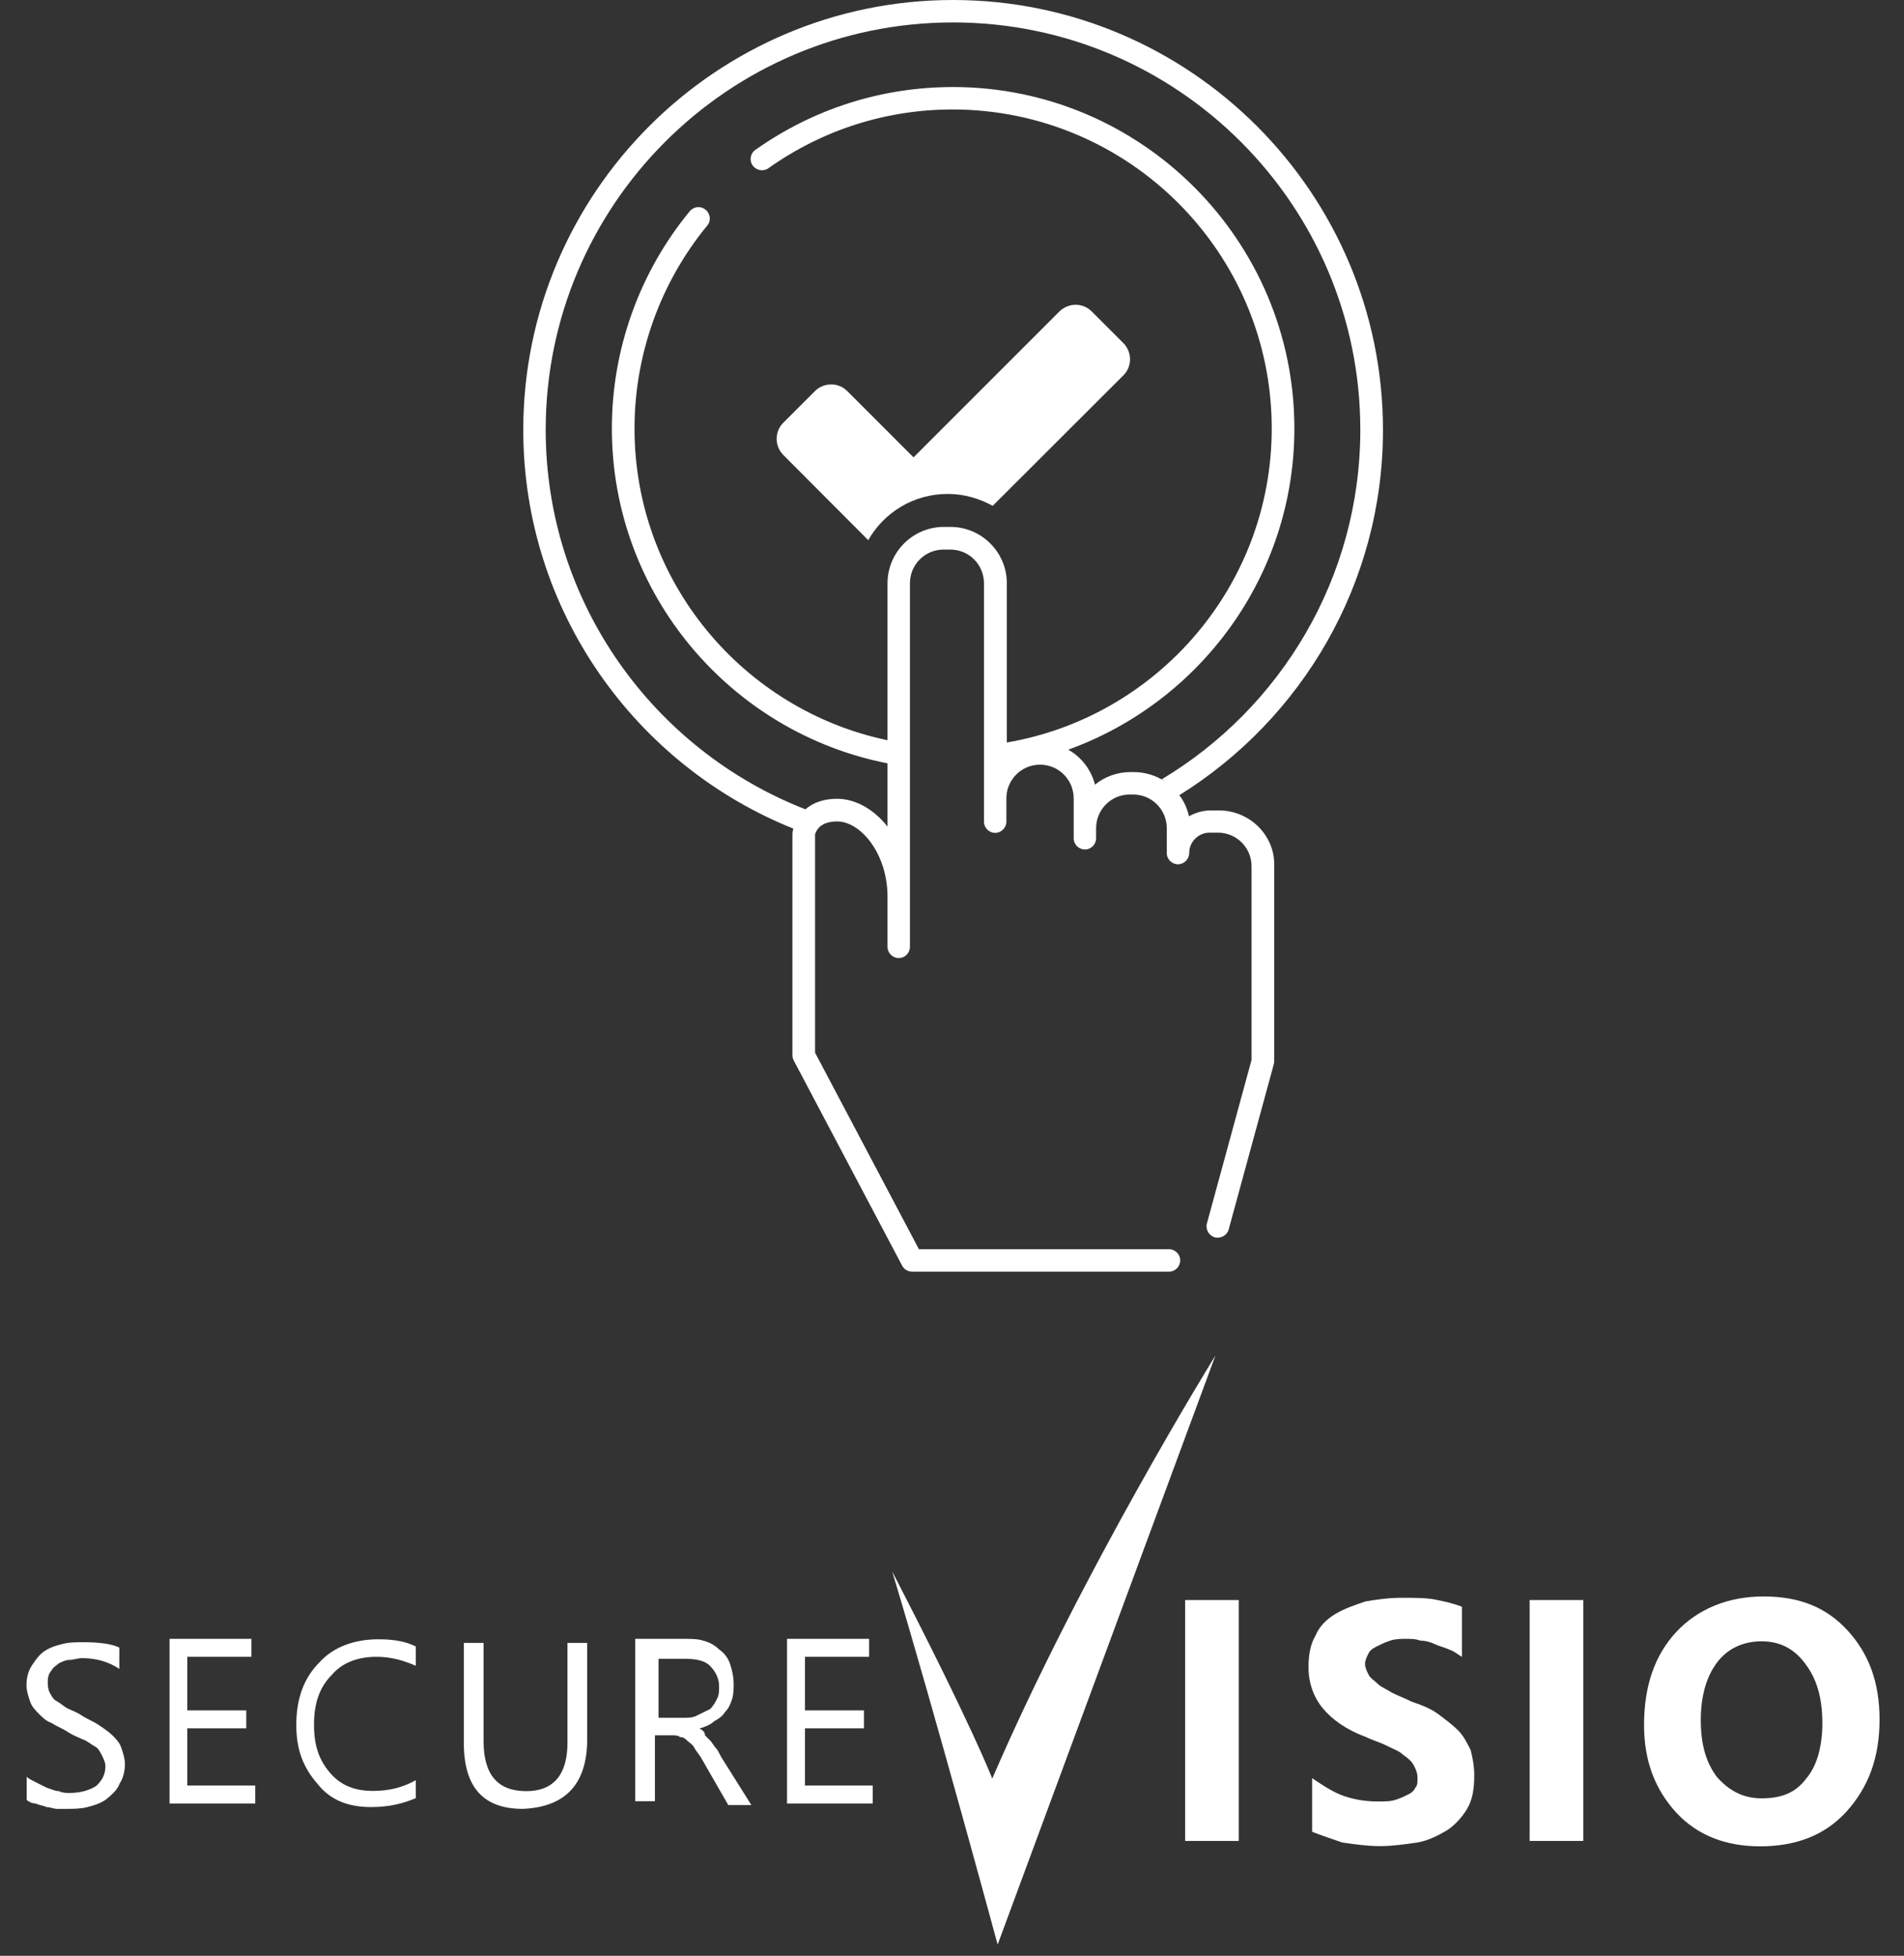 <?xml version="1.0" encoding="utf-8"?>
<!-- Generator: Adobe Illustrator 26.3.1, SVG Export Plug-In . SVG Version: 6.00 Build 0)  -->
<svg version="1.1" id="Layer_2" xmlns="http://www.w3.org/2000/svg" xmlns:xlink="http://www.w3.org/1999/xlink" x="0px" y="0px"
	 viewBox="0 0 848.9 871.9" style="enable-background:new 0 0 848.9 871.9;" xml:space="preserve">
<rect x="0" y="0" width="848.9" height="871.9" fill="#333333" stroke="none"/>
<style type="text/css">
	.st0{fill:#FFFFFF;}
</style>
<g>
	<path class="st0" d="M543.5,361.3h-3.7c-3.5,0-6.8,1-9.7,2.6c-0.8-3.5-2.2-6.7-4.3-9.4c0,0,0,0,0,0c54.4-33.8,90.8-94.2,90.8-162.8
		C616.6,86,530.6,0,424.9,0C319.3,0,233.3,86,233.3,191.6c0,80.5,49.9,149.5,120.4,177.8c0,0,0,0,0,0c-0.1,0.5-0.2,0.9-0.3,1.4
		c0,0.2-0.1,0.5-0.1,0.7v98.9c0,0.8,0.2,1.6,0.6,2.4l48.3,91.4c0.9,1.7,2.6,2.7,4.5,2.7h114.5c2.8,0,5-2.3,5-5c0-2.8-2.3-5-5-5
		H409.7l-46.3-87.6V372c0.3-1.2,1.9-5.8,9.8-5.8c10.6,0,22.5,14.4,22.5,33.6v22.3c0,2.8,2.3,5,5,5c2.8,0,5-2.3,5-5V260
		c0-8.3,6.7-15,15-15h3c8.3,0,15,6.7,15,15v106.3c0,2.8,2.3,5,5,5s5-2.3,5-5v-10.4c0-8.3,6.7-15,15-15c8.3,0,15,6.7,15,15v17.8
		c0,2.8,2.3,5,5,5c2.8,0,5-2.3,5-5v-4.5c0-8.3,6.7-15,15-15h1.5c8.3,0,15,6.7,15,15v11.1c0,2.8,2.3,5,5,5s5-2.3,5-5
		c0-5,4.1-9.1,9.1-9.1h3.7c8.3,0,15,6.7,15,15v86.3l-19.9,72.9c-0.7,2.7,0.9,5.5,3.5,6.2c2.7,0.7,5.5-0.9,6.2-3.5l20.1-73.6
		c0.1-0.4,0.2-0.9,0.2-1.3v-87C568.6,372.6,557.3,361.3,543.5,361.3z M505.5,344.2h-1.5c-6,0-11.5,2.1-15.8,5.6
		c-1.7-6.7-6.1-12.3-11.9-15.6C535,313,577.1,256.8,577.1,191c0-83.9-68.3-152.2-152.2-152.2c-31.8,0-62.2,9.7-88.1,28
		c-2.3,1.6-2.8,4.8-1.2,7s4.8,2.8,7,1.2c24.1-17.1,52.5-26.2,82.2-26.2C503.3,48.9,567,112.6,567,191c0,70.2-51.2,128.6-118.1,140
		v-71c0-13.8-11.3-25.1-25.1-25.1h-3c-13.8,0-25.1,11.3-25.1,25.1v70c-64.4-13.5-112.8-70.7-112.8-139c0-32.9,11.5-65,32.4-90.4
		c1.8-2.1,1.5-5.3-0.7-7.1c-2.1-1.8-5.3-1.5-7.1,0.7c-22.4,27.2-34.7,61.5-34.7,96.8c0,73.9,53,135.6,122.9,149.3v28.2
		c-6.2-7.9-14.5-12.4-22.5-12.4c-6.4,0-11,2-14.1,4.7l0,0c-67.7-26.4-115.8-92.3-115.8-169.2c0-100.1,81.4-181.6,181.6-181.6
		c100.1,0,181.6,81.4,181.6,181.6c0,66.1-35.6,124.1-88.5,155.8c0.5,0.3,1,0.6,1.5,1C515.5,345.8,510.7,344.2,505.5,344.2z
		 M525.4,354c-0.2-0.3-0.5-0.6-0.8-1C524.9,353.4,525.2,353.7,525.4,354z"/>
	<path class="st0" d="M387.1,240.8c7-12.3,20.2-20.6,35.4-20.6c7.3,0,14.1,2,20.1,5.3l58.3-58.2c3.9-3.9,3.9-10.3,0-14.3l-14.2-14.2
		c-3.9-3.9-10.3-3.9-14.3,0l-65.1,65.1l-29.6-29.6c-3.9-3.9-10.3-3.9-14.3,0l-14.2,14.2c-3.9,3.9-3.9,10.3,0,14.3L387.1,240.8z"/>
</g>
<g>
	<g>
		<path class="st0" d="M838,766.6c0-16.7-4.8-29.4-14.3-39.8c-9.5-10.3-21.5-15.1-37.4-15.1s-29.4,5.6-39,15.9
			c-9.5,10.3-14.3,23.9-14.3,41.4c0,15.9,4.8,28.6,14.3,39c9.5,10.3,22.3,15.1,37.4,15.1c15.9,0,28.6-4.8,38.2-15.1
			C833.2,796.8,838,783.3,838,766.6 M812.5,768.2c0,10.3-2.4,19.1-7.2,24.7c-4.8,6.4-11.1,8.8-19.9,8.8c-8,0-14.3-3.2-19.9-9.5
			c-4.8-6.4-7.2-14.3-7.2-25.5c0-10.3,2.4-19.1,7.2-25.5c4.8-6.4,11.9-9.5,19.9-9.5c8,0,14.3,3.2,19.1,9.5
			C810.1,748.3,812.5,757.1,812.5,768.2 M682,820.7h23.9V713.3H682V820.7z M654.1,806.4c2.4-4,3.2-8.8,3.2-15.1c0-4-0.8-8-1.6-11.1
			c-1.6-3.2-3.2-6.4-5.6-8.8c-2.4-2.4-5.6-4.8-8.8-7.2c-3.2-2.4-7.2-4-11.9-5.6c-3.2-1.6-5.6-2.4-8.8-4c-2.4-1.6-4.8-2.4-6.4-4
			c-1.6-1.6-3.2-2.4-4-4c-0.8-1.6-1.6-3.2-1.6-4.8c0-1.6,0.8-3.2,1.6-4.8c0.8-1.6,2.4-2.4,4-3.2c1.6-0.8,3.2-1.6,5.6-2.4
			c2.4-0.8,4.8-0.8,7.2-0.8s4,0,6.4,0.8c2.4,0,4.8,0.8,6.4,1.6c1.6,0.8,4.8,1.6,6.4,2.4c2.4,0.8,4,2.4,5.6,3.2v-22.3
			c-4-1.6-8-2.4-11.9-3.2c-4-0.8-9.5-0.8-15.1-0.8c-5.6,0-11.1,0.8-15.9,1.6c-4.8,1.6-9.5,3.2-13.5,5.6c-4,2.4-7.2,5.6-8.8,9.5
			c-2.4,4-3.2,8.8-3.2,14.3c0,7.2,2.4,13.5,6.4,18.3c4,4.8,10.3,9.5,19.1,12.7c3.2,1.6,6.4,2.4,9.5,4c3.2,1.6,5.6,2.4,7.2,4
			c2.4,1.6,4,3.2,4.8,4.8c0.8,1.6,1.6,3.2,1.6,5.6c0,1.6,0,3.2-0.8,4c-0.8,1.6-1.6,2.4-3.2,3.2c-1.6,0.8-3.2,1.6-5.6,2.4
			c-2.4,0.8-4.8,0.8-8,0.8c-5.6,0-10.3-0.8-15.1-2.4c-4.8-1.6-9.5-4.8-14.3-8v23.9c4,1.6,8.8,3.2,13.5,4.8
			c5.6,0.8,11.1,1.6,16.7,1.6c5.6,0,11.1-0.8,16.7-1.6c4.8-0.8,9.5-3.2,13.5-5.6C648.6,813.6,651.7,810.4,654.1,806.4 M528.4,820.7
			h23.9V713.3h-23.9V820.7z M444.8,866.9l97.1-262.6c0,0-59.7,96.3-99.5,188.6c0,0-8.8-23.1-44.6-92.3
			C417,764.2,444.8,866.9,444.8,866.9 M350.9,804h38.2v-8h-30.2v-25.5h26.3v-8h-26.3v-23.9h28.6v-8h-36.6V804z M311.9,770.6
			L311.9,770.6c2.4-0.8,4.8-1.6,6.4-3.2c1.6-0.8,4-2.4,4.8-4c1.6-1.6,2.4-3.2,3.2-5.6c0.8-2.4,0.8-4.8,0.8-7.2
			c0-3.2-0.8-6.4-1.6-8.8c-0.8-2.4-2.4-4.8-4.8-6.4c-1.6-1.6-4-3.2-7.2-4c-2.4-0.8-5.6-0.8-8.8-0.8h-21.5v72.4h8.8v-29.4h7.2
			c1.6,0,3.2,0,4,0.8c1.6,0,2.4,0.8,3.2,1.6c0.8,0.8,2.4,1.6,3.2,3.2c0.8,1.6,2.4,3.2,3.2,4.8l11.9,20.7H335l-13.5-21.5
			c-0.8-1.6-1.6-3.2-2.4-4c-0.8-0.8-1.6-2.4-2.4-3.2c-0.8-0.8-1.6-1.6-2.4-2.4C314.3,772.2,313.5,771.4,311.9,770.6 M310.3,765
			c-1.6,0.8-4,0.8-5.6,0.8h-11.1v-26.3h11.9c4.8,0,8.8,0.8,11.1,3.2c2.4,2.4,4,5.6,4,8.8c0,2.4,0,4-0.8,5.6
			c-0.8,1.6-1.6,3.2-3.2,4.8C313.5,763.4,311.9,764.2,310.3,765 M261.8,775.4v-43H253v44.6c0,14.3-6.4,21.5-18.3,21.5
			c-12.7,0-19.1-7.2-19.1-22.3v-43.8h-8.8v44.6c0,19.9,8.8,29.4,26.3,29.4C252.2,805.6,261.8,795.2,261.8,775.4 M165.5,805.6
			c8,0,14.3-1.6,19.9-4v-8c-5.6,3.2-11.9,4.8-19.1,4.8c-8,0-14.3-2.4-19.1-8c-4.8-5.6-7.2-11.9-7.2-21.5c0-9.5,2.4-16.7,8-22.3
			c4.8-5.6,11.9-8,19.9-8c6.4,0,11.9,1.6,17.5,4V734c-4.8-2.4-10.3-3.2-16.7-3.2c-10.3,0-19.9,3.2-26.3,10.3
			c-7.2,7.2-10.3,16.7-10.3,27.9s3.2,19.1,9.5,26.3C147.2,802.4,155.1,805.6,165.5,805.6 M75.6,804h38.2v-8H83.5v-25.5h26.3v-8H83.5
			v-23.9h28.6v-8H75.6V804z M53.3,795.2c1.6-2.4,2.4-5.6,2.4-8.8c0-2.4-0.8-4.8-1.6-7.2c-0.8-2.4-2.4-4-4-5.6
			c-1.6-1.6-4-3.2-6.4-4.8c-2.4-1.6-4.8-2.4-7.2-4c-2.4-1.6-4.8-2.4-6.4-3.2c-1.6-0.8-3.2-2.4-4.8-3.2c-1.6-0.8-2.4-2.4-3.2-4
			c-0.8-1.6-0.8-3.2-0.8-4.8c0-2.4,0.8-4,1.6-4.8c0.8-1.6,2.4-2.4,3.2-3.2c1.6-0.8,3.2-1.6,4.8-1.6c1.6,0,4-0.8,5.6-0.8
			c6.4,0,11.9,1.6,16.7,4.8v-9.5c-3.2-1.6-8.8-2.4-15.9-2.4c-3.2,0-6.4,0-9.5,0.8c-3.2,0.8-5.6,1.6-8,3.2c-2.4,1.6-4,4-5.6,6.4
			s-2.4,5.6-2.4,8.8c0,2.4,0.8,4.8,1.6,7.2c0.8,2.4,2.4,4,4,5.6c1.6,1.6,3.2,3.2,5.6,4c2.4,1.6,4.8,2.4,7.2,4
			c2.4,1.6,4.8,2.4,6.4,3.2c2.4,0.8,4,2.4,5.6,3.2c1.6,0.8,2.4,2.4,3.2,4c0.8,1.6,1.6,3.2,1.6,4.8c0,4-1.6,6.4-4,8.8
			c-2.4,1.6-6.4,3.2-11.9,3.2c-1.6,0-3.2,0-4.8-0.8c-1.6,0-3.2-0.8-5.6-1.6c-1.6-0.8-3.2-1.6-4.8-2.4c-1.6-0.8-3.2-1.6-4-2.4v10.3
			c0.8,0.8,2.4,1.6,4,1.6c1.6,0.8,3.2,0.8,4.8,1.6c1.6,0,3.2,0.8,4.8,0.8c1.6,0,3.2,0,4,0c3.2,0,6.4,0,9.5-0.8s5.6-1.6,8-3.2
			C50.1,800,52.5,797.6,53.3,795.2"/>
	</g>
</g>
</svg>
